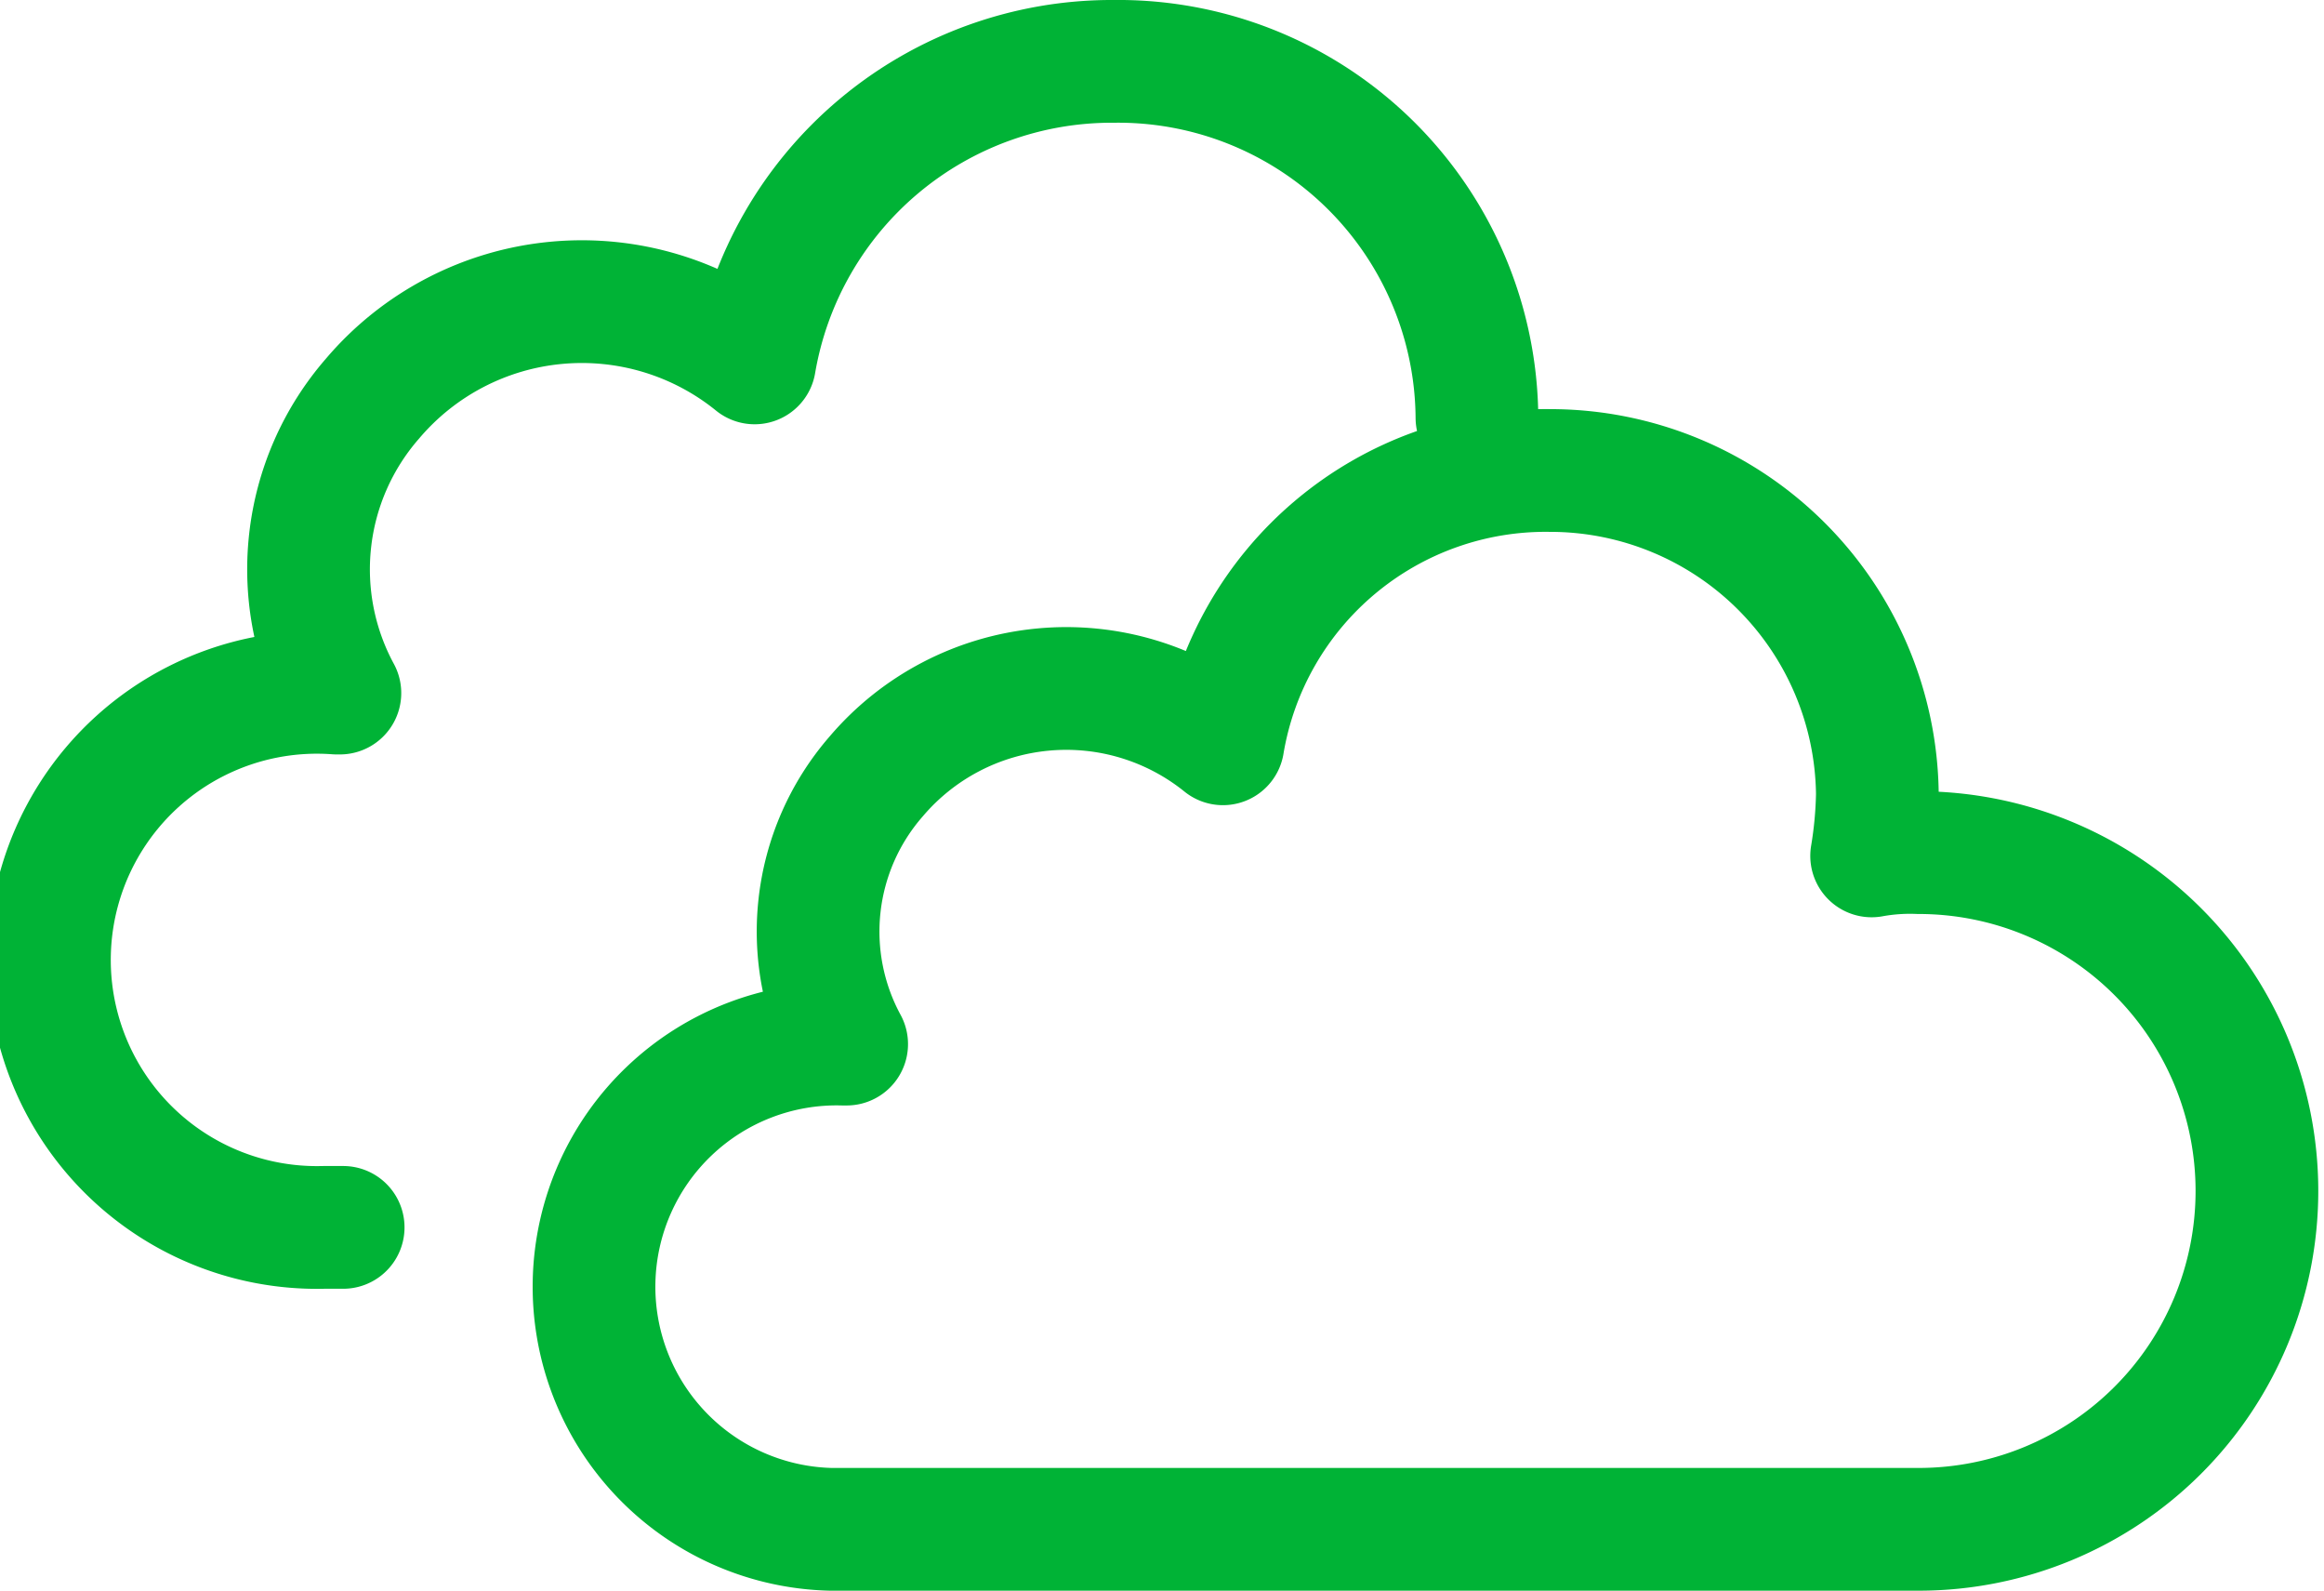 <svg xmlns="http://www.w3.org/2000/svg" viewBox="0 0 56.82 38.88"><defs><style>.cls-1{fill:none;stroke:#00b336;stroke-linecap:round;stroke-linejoin:round;stroke-width:3px;}</style></defs><title>002</title><g id="Layer_2" data-name="Layer 2"><g id="Layer_1-2" data-name="Layer 1"><path class="cls-1" d="M36.11,10.21A8.77,8.77,0,0,0,27.24,1.5a8.86,8.86,0,0,0-8.79,7.37,6.71,6.71,0,0,0-9.34.87,6.35,6.35,0,0,0-.8,7.2H8.23A6.54,6.54,0,1,0,7.92,30h.47"/><path class="cls-1" d="M46.33,37.38h.58a8.27,8.27,0,1,0,0-16.54,5.24,5.24,0,0,0-1.15.08,10.2,10.2,0,0,0,.14-1.51,8,8,0,0,0-8-7.91,8,8,0,0,0-8,6.68,6.1,6.1,0,0,0-8.48.8,5.77,5.77,0,0,0-.72,6.54H20.6a5.93,5.93,0,1,0-.29,11.86h26Z"/></g></g></svg>